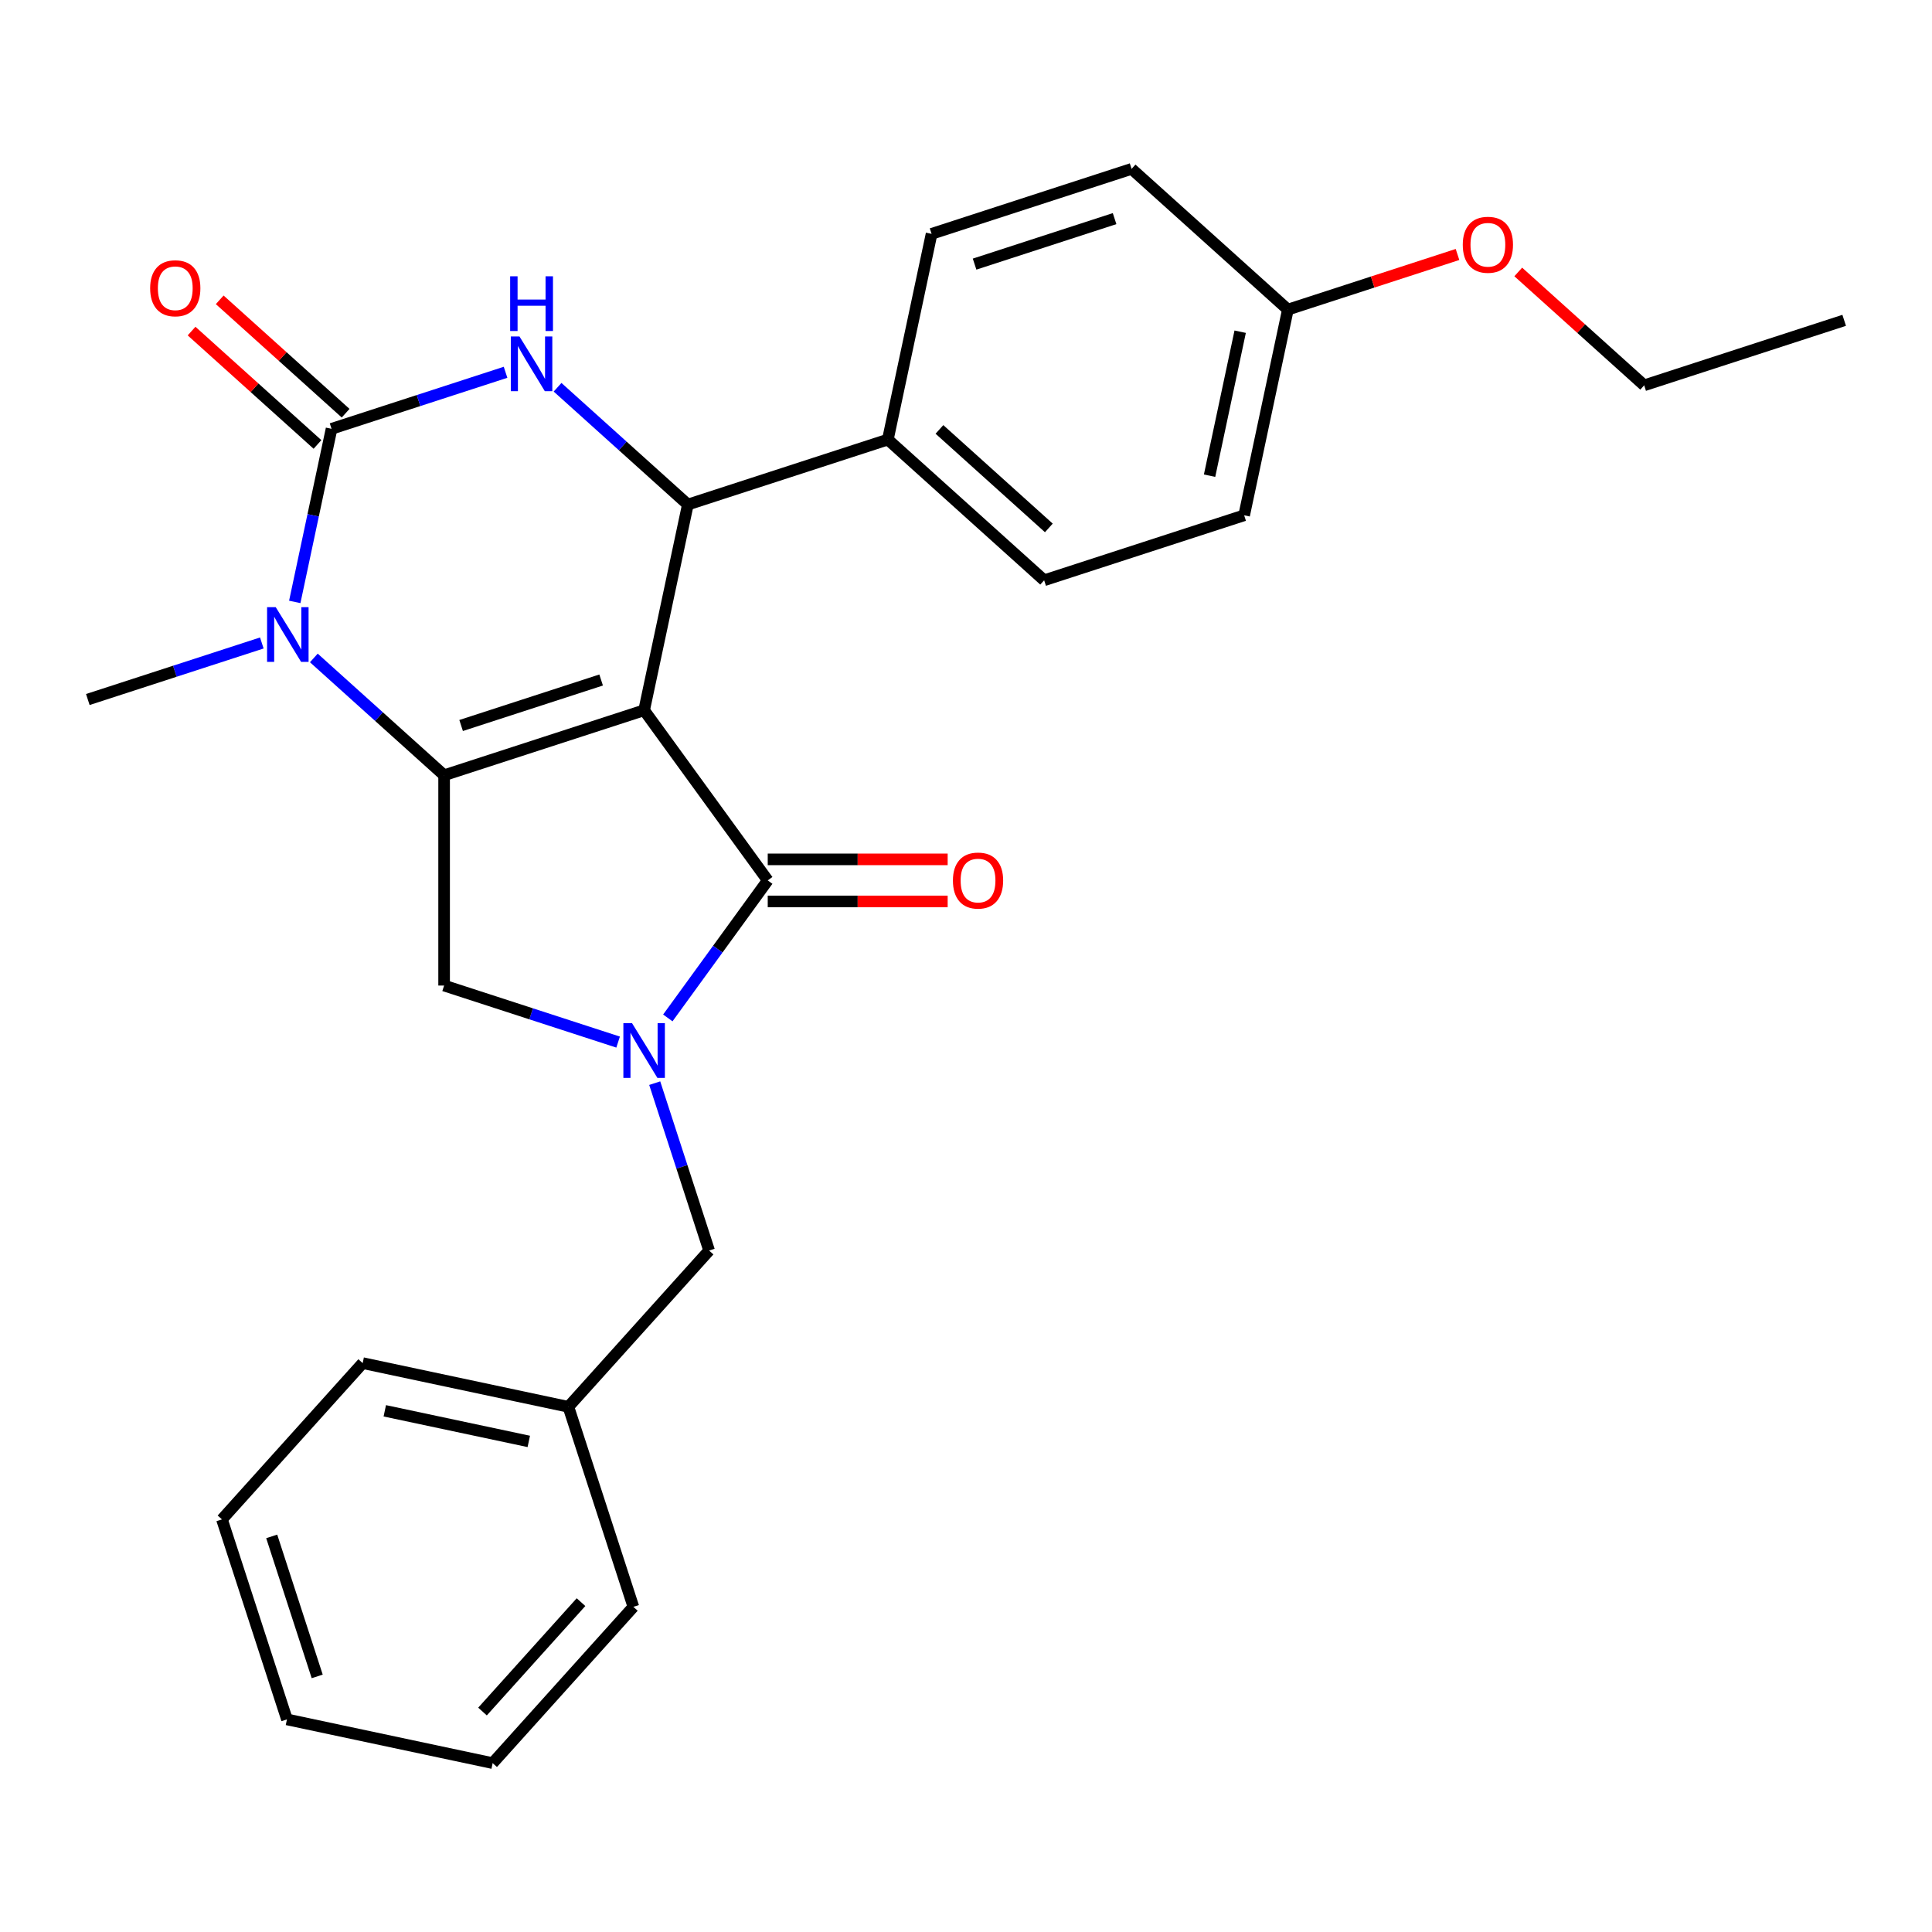 <?xml version='1.0' encoding='iso-8859-1'?>
<svg version='1.1' baseProfile='full'
              xmlns='http://www.w3.org/2000/svg'
                      xmlns:rdkit='http://www.rdkit.org/xml'
                      xmlns:xlink='http://www.w3.org/1999/xlink'
                  xml:space='preserve'
width='1000px' height='1000px' viewBox='0 0 1000 1000'>
<!-- END OF HEADER -->
<rect style='opacity:1.0;fill:#FFFFFF;stroke:none' width='1000' height='1000' x='0' y='0'> </rect>
<path class='bond-0' d='M 333.397,367.63 L 229.872,401.267' style='fill:none;fill-rule:evenodd;stroke:#000000;stroke-width:6px;stroke-linecap:butt;stroke-linejoin:miter;stroke-opacity:1' />
<path class='bond-0' d='M 311.141,351.97 L 238.674,375.516' style='fill:none;fill-rule:evenodd;stroke:#000000;stroke-width:6px;stroke-linecap:butt;stroke-linejoin:miter;stroke-opacity:1' />
<path class='bond-2' d='M 333.397,367.63 L 397.379,455.693' style='fill:none;fill-rule:evenodd;stroke:#000000;stroke-width:6px;stroke-linecap:butt;stroke-linejoin:miter;stroke-opacity:1' />
<path class='bond-5' d='M 333.397,367.63 L 356.029,261.156' style='fill:none;fill-rule:evenodd;stroke:#000000;stroke-width:6px;stroke-linecap:butt;stroke-linejoin:miter;stroke-opacity:1' />
<path class='bond-4' d='M 229.872,401.267 L 196.156,370.909' style='fill:none;fill-rule:evenodd;stroke:#000000;stroke-width:6px;stroke-linecap:butt;stroke-linejoin:miter;stroke-opacity:1' />
<path class='bond-4' d='M 196.156,370.909 L 162.441,340.551' style='fill:none;fill-rule:evenodd;stroke:#0000FF;stroke-width:6px;stroke-linecap:butt;stroke-linejoin:miter;stroke-opacity:1' />
<path class='bond-7' d='M 229.872,401.267 L 229.872,510.119' style='fill:none;fill-rule:evenodd;stroke:#000000;stroke-width:6px;stroke-linecap:butt;stroke-linejoin:miter;stroke-opacity:1' />
<path class='bond-1' d='M 171.611,221.957 L 162.089,266.753' style='fill:none;fill-rule:evenodd;stroke:#000000;stroke-width:6px;stroke-linecap:butt;stroke-linejoin:miter;stroke-opacity:1' />
<path class='bond-1' d='M 162.089,266.753 L 152.568,311.549' style='fill:none;fill-rule:evenodd;stroke:#0000FF;stroke-width:6px;stroke-linecap:butt;stroke-linejoin:miter;stroke-opacity:1' />
<path class='bond-10' d='M 178.895,213.868 L 146.309,184.527' style='fill:none;fill-rule:evenodd;stroke:#000000;stroke-width:6px;stroke-linecap:butt;stroke-linejoin:miter;stroke-opacity:1' />
<path class='bond-10' d='M 146.309,184.527 L 113.723,155.187' style='fill:none;fill-rule:evenodd;stroke:#FF0000;stroke-width:6px;stroke-linecap:butt;stroke-linejoin:miter;stroke-opacity:1' />
<path class='bond-10' d='M 164.327,230.046 L 131.741,200.706' style='fill:none;fill-rule:evenodd;stroke:#000000;stroke-width:6px;stroke-linecap:butt;stroke-linejoin:miter;stroke-opacity:1' />
<path class='bond-10' d='M 131.741,200.706 L 99.156,171.365' style='fill:none;fill-rule:evenodd;stroke:#FF0000;stroke-width:6px;stroke-linecap:butt;stroke-linejoin:miter;stroke-opacity:1' />
<path class='bond-28' d='M 171.611,221.957 L 216.643,207.325' style='fill:none;fill-rule:evenodd;stroke:#000000;stroke-width:6px;stroke-linecap:butt;stroke-linejoin:miter;stroke-opacity:1' />
<path class='bond-28' d='M 216.643,207.325 L 261.674,192.693' style='fill:none;fill-rule:evenodd;stroke:#0000FF;stroke-width:6px;stroke-linecap:butt;stroke-linejoin:miter;stroke-opacity:1' />
<path class='bond-3' d='M 397.379,455.693 L 371.52,491.284' style='fill:none;fill-rule:evenodd;stroke:#000000;stroke-width:6px;stroke-linecap:butt;stroke-linejoin:miter;stroke-opacity:1' />
<path class='bond-3' d='M 371.52,491.284 L 345.662,526.875' style='fill:none;fill-rule:evenodd;stroke:#0000FF;stroke-width:6px;stroke-linecap:butt;stroke-linejoin:miter;stroke-opacity:1' />
<path class='bond-11' d='M 397.379,466.578 L 443.944,466.578' style='fill:none;fill-rule:evenodd;stroke:#000000;stroke-width:6px;stroke-linecap:butt;stroke-linejoin:miter;stroke-opacity:1' />
<path class='bond-11' d='M 443.944,466.578 L 490.51,466.578' style='fill:none;fill-rule:evenodd;stroke:#FF0000;stroke-width:6px;stroke-linecap:butt;stroke-linejoin:miter;stroke-opacity:1' />
<path class='bond-11' d='M 397.379,444.808 L 443.944,444.808' style='fill:none;fill-rule:evenodd;stroke:#000000;stroke-width:6px;stroke-linecap:butt;stroke-linejoin:miter;stroke-opacity:1' />
<path class='bond-11' d='M 443.944,444.808 L 490.51,444.808' style='fill:none;fill-rule:evenodd;stroke:#FF0000;stroke-width:6px;stroke-linecap:butt;stroke-linejoin:miter;stroke-opacity:1' />
<path class='bond-9' d='M 338.882,560.638 L 352.958,603.96' style='fill:none;fill-rule:evenodd;stroke:#0000FF;stroke-width:6px;stroke-linecap:butt;stroke-linejoin:miter;stroke-opacity:1' />
<path class='bond-9' d='M 352.958,603.96 L 367.034,647.281' style='fill:none;fill-rule:evenodd;stroke:#000000;stroke-width:6px;stroke-linecap:butt;stroke-linejoin:miter;stroke-opacity:1' />
<path class='bond-27' d='M 319.936,539.383 L 274.904,524.751' style='fill:none;fill-rule:evenodd;stroke:#0000FF;stroke-width:6px;stroke-linecap:butt;stroke-linejoin:miter;stroke-opacity:1' />
<path class='bond-27' d='M 274.904,524.751 L 229.872,510.119' style='fill:none;fill-rule:evenodd;stroke:#000000;stroke-width:6px;stroke-linecap:butt;stroke-linejoin:miter;stroke-opacity:1' />
<path class='bond-14' d='M 135.518,332.804 L 90.486,347.436' style='fill:none;fill-rule:evenodd;stroke:#0000FF;stroke-width:6px;stroke-linecap:butt;stroke-linejoin:miter;stroke-opacity:1' />
<path class='bond-14' d='M 90.486,347.436 L 45.455,362.068' style='fill:none;fill-rule:evenodd;stroke:#000000;stroke-width:6px;stroke-linecap:butt;stroke-linejoin:miter;stroke-opacity:1' />
<path class='bond-6' d='M 356.029,261.156 L 322.313,230.798' style='fill:none;fill-rule:evenodd;stroke:#000000;stroke-width:6px;stroke-linecap:butt;stroke-linejoin:miter;stroke-opacity:1' />
<path class='bond-6' d='M 322.313,230.798 L 288.597,200.44' style='fill:none;fill-rule:evenodd;stroke:#0000FF;stroke-width:6px;stroke-linecap:butt;stroke-linejoin:miter;stroke-opacity:1' />
<path class='bond-8' d='M 356.029,261.156 L 459.553,227.519' style='fill:none;fill-rule:evenodd;stroke:#000000;stroke-width:6px;stroke-linecap:butt;stroke-linejoin:miter;stroke-opacity:1' />
<path class='bond-12' d='M 459.553,227.519 L 540.447,300.355' style='fill:none;fill-rule:evenodd;stroke:#000000;stroke-width:6px;stroke-linecap:butt;stroke-linejoin:miter;stroke-opacity:1' />
<path class='bond-12' d='M 486.255,222.266 L 542.88,273.251' style='fill:none;fill-rule:evenodd;stroke:#000000;stroke-width:6px;stroke-linecap:butt;stroke-linejoin:miter;stroke-opacity:1' />
<path class='bond-13' d='M 459.553,227.519 L 482.185,121.045' style='fill:none;fill-rule:evenodd;stroke:#000000;stroke-width:6px;stroke-linecap:butt;stroke-linejoin:miter;stroke-opacity:1' />
<path class='bond-16' d='M 367.034,647.281 L 294.198,728.174' style='fill:none;fill-rule:evenodd;stroke:#000000;stroke-width:6px;stroke-linecap:butt;stroke-linejoin:miter;stroke-opacity:1' />
<path class='bond-18' d='M 540.447,300.355 L 643.971,266.718' style='fill:none;fill-rule:evenodd;stroke:#000000;stroke-width:6px;stroke-linecap:butt;stroke-linejoin:miter;stroke-opacity:1' />
<path class='bond-17' d='M 482.185,121.045 L 585.71,87.408' style='fill:none;fill-rule:evenodd;stroke:#000000;stroke-width:6px;stroke-linecap:butt;stroke-linejoin:miter;stroke-opacity:1' />
<path class='bond-17' d='M 504.441,136.705 L 576.909,113.158' style='fill:none;fill-rule:evenodd;stroke:#000000;stroke-width:6px;stroke-linecap:butt;stroke-linejoin:miter;stroke-opacity:1' />
<path class='bond-15' d='M 666.603,160.244 L 585.71,87.408' style='fill:none;fill-rule:evenodd;stroke:#000000;stroke-width:6px;stroke-linecap:butt;stroke-linejoin:miter;stroke-opacity:1' />
<path class='bond-19' d='M 666.603,160.244 L 710.505,145.98' style='fill:none;fill-rule:evenodd;stroke:#000000;stroke-width:6px;stroke-linecap:butt;stroke-linejoin:miter;stroke-opacity:1' />
<path class='bond-19' d='M 710.505,145.98 L 754.406,131.715' style='fill:none;fill-rule:evenodd;stroke:#FF0000;stroke-width:6px;stroke-linecap:butt;stroke-linejoin:miter;stroke-opacity:1' />
<path class='bond-29' d='M 666.603,160.244 L 643.971,266.718' style='fill:none;fill-rule:evenodd;stroke:#000000;stroke-width:6px;stroke-linecap:butt;stroke-linejoin:miter;stroke-opacity:1' />
<path class='bond-29' d='M 641.913,171.689 L 626.071,246.221' style='fill:none;fill-rule:evenodd;stroke:#000000;stroke-width:6px;stroke-linecap:butt;stroke-linejoin:miter;stroke-opacity:1' />
<path class='bond-21' d='M 294.198,728.174 L 187.724,705.543' style='fill:none;fill-rule:evenodd;stroke:#000000;stroke-width:6px;stroke-linecap:butt;stroke-linejoin:miter;stroke-opacity:1' />
<path class='bond-21' d='M 273.7,746.074 L 199.169,730.232' style='fill:none;fill-rule:evenodd;stroke:#000000;stroke-width:6px;stroke-linecap:butt;stroke-linejoin:miter;stroke-opacity:1' />
<path class='bond-22' d='M 294.198,728.174 L 327.835,831.699' style='fill:none;fill-rule:evenodd;stroke:#000000;stroke-width:6px;stroke-linecap:butt;stroke-linejoin:miter;stroke-opacity:1' />
<path class='bond-20' d='M 785.849,140.763 L 818.435,170.103' style='fill:none;fill-rule:evenodd;stroke:#FF0000;stroke-width:6px;stroke-linecap:butt;stroke-linejoin:miter;stroke-opacity:1' />
<path class='bond-20' d='M 818.435,170.103 L 851.021,199.444' style='fill:none;fill-rule:evenodd;stroke:#000000;stroke-width:6px;stroke-linecap:butt;stroke-linejoin:miter;stroke-opacity:1' />
<path class='bond-23' d='M 851.021,199.444 L 954.545,165.806' style='fill:none;fill-rule:evenodd;stroke:#000000;stroke-width:6px;stroke-linecap:butt;stroke-linejoin:miter;stroke-opacity:1' />
<path class='bond-24' d='M 187.724,705.543 L 114.888,786.436' style='fill:none;fill-rule:evenodd;stroke:#000000;stroke-width:6px;stroke-linecap:butt;stroke-linejoin:miter;stroke-opacity:1' />
<path class='bond-25' d='M 327.835,831.699 L 254.999,912.592' style='fill:none;fill-rule:evenodd;stroke:#000000;stroke-width:6px;stroke-linecap:butt;stroke-linejoin:miter;stroke-opacity:1' />
<path class='bond-25' d='M 300.731,829.266 L 249.745,885.891' style='fill:none;fill-rule:evenodd;stroke:#000000;stroke-width:6px;stroke-linecap:butt;stroke-linejoin:miter;stroke-opacity:1' />
<path class='bond-30' d='M 114.888,786.436 L 148.525,889.96' style='fill:none;fill-rule:evenodd;stroke:#000000;stroke-width:6px;stroke-linecap:butt;stroke-linejoin:miter;stroke-opacity:1' />
<path class='bond-30' d='M 140.638,795.237 L 164.184,867.704' style='fill:none;fill-rule:evenodd;stroke:#000000;stroke-width:6px;stroke-linecap:butt;stroke-linejoin:miter;stroke-opacity:1' />
<path class='bond-26' d='M 254.999,912.592 L 148.525,889.96' style='fill:none;fill-rule:evenodd;stroke:#000000;stroke-width:6px;stroke-linecap:butt;stroke-linejoin:miter;stroke-opacity:1' />
<path  class='atom-4' d='M 327.137 529.596
L 336.417 544.596
Q 337.337 546.076, 338.817 548.756
Q 340.297 551.436, 340.377 551.596
L 340.377 529.596
L 344.137 529.596
L 344.137 557.916
L 340.257 557.916
L 330.297 541.516
Q 329.137 539.596, 327.897 537.396
Q 326.697 535.196, 326.337 534.516
L 326.337 557.916
L 322.657 557.916
L 322.657 529.596
L 327.137 529.596
' fill='#0000FF'/>
<path  class='atom-5' d='M 142.719 314.27
L 151.999 329.27
Q 152.919 330.75, 154.399 333.43
Q 155.879 336.11, 155.959 336.27
L 155.959 314.27
L 159.719 314.27
L 159.719 342.59
L 155.839 342.59
L 145.879 326.19
Q 144.719 324.27, 143.479 322.07
Q 142.279 319.87, 141.919 319.19
L 141.919 342.59
L 138.239 342.59
L 138.239 314.27
L 142.719 314.27
' fill='#0000FF'/>
<path  class='atom-7' d='M 268.876 174.16
L 278.156 189.16
Q 279.076 190.64, 280.556 193.32
Q 282.036 196, 282.116 196.16
L 282.116 174.16
L 285.876 174.16
L 285.876 202.48
L 281.996 202.48
L 272.036 186.08
Q 270.876 184.16, 269.636 181.96
Q 268.436 179.76, 268.076 179.08
L 268.076 202.48
L 264.396 202.48
L 264.396 174.16
L 268.876 174.16
' fill='#0000FF'/>
<path  class='atom-7' d='M 264.056 143.008
L 267.896 143.008
L 267.896 155.048
L 282.376 155.048
L 282.376 143.008
L 286.216 143.008
L 286.216 171.328
L 282.376 171.328
L 282.376 158.248
L 267.896 158.248
L 267.896 171.328
L 264.056 171.328
L 264.056 143.008
' fill='#0000FF'/>
<path  class='atom-11' d='M 77.718 149.2
Q 77.718 142.4, 81.078 138.6
Q 84.438 134.8, 90.718 134.8
Q 96.998 134.8, 100.358 138.6
Q 103.718 142.4, 103.718 149.2
Q 103.718 156.08, 100.318 160
Q 96.918 163.88, 90.718 163.88
Q 84.478 163.88, 81.078 160
Q 77.718 156.12, 77.718 149.2
M 90.718 160.68
Q 95.038 160.68, 97.358 157.8
Q 99.718 154.88, 99.718 149.2
Q 99.718 143.64, 97.358 140.84
Q 95.038 138, 90.718 138
Q 86.398 138, 84.038 140.8
Q 81.718 143.6, 81.718 149.2
Q 81.718 154.92, 84.038 157.8
Q 86.398 160.68, 90.718 160.68
' fill='#FF0000'/>
<path  class='atom-12' d='M 493.231 455.773
Q 493.231 448.973, 496.591 445.173
Q 499.951 441.373, 506.231 441.373
Q 512.511 441.373, 515.871 445.173
Q 519.231 448.973, 519.231 455.773
Q 519.231 462.653, 515.831 466.573
Q 512.431 470.453, 506.231 470.453
Q 499.991 470.453, 496.591 466.573
Q 493.231 462.693, 493.231 455.773
M 506.231 467.253
Q 510.551 467.253, 512.871 464.373
Q 515.231 461.453, 515.231 455.773
Q 515.231 450.213, 512.871 447.413
Q 510.551 444.573, 506.231 444.573
Q 501.911 444.573, 499.551 447.373
Q 497.231 450.173, 497.231 455.773
Q 497.231 461.493, 499.551 464.373
Q 501.911 467.253, 506.231 467.253
' fill='#FF0000'/>
<path  class='atom-20' d='M 757.128 126.687
Q 757.128 119.887, 760.488 116.087
Q 763.848 112.287, 770.128 112.287
Q 776.408 112.287, 779.768 116.087
Q 783.128 119.887, 783.128 126.687
Q 783.128 133.567, 779.728 137.487
Q 776.328 141.367, 770.128 141.367
Q 763.888 141.367, 760.488 137.487
Q 757.128 133.607, 757.128 126.687
M 770.128 138.167
Q 774.448 138.167, 776.768 135.287
Q 779.128 132.367, 779.128 126.687
Q 779.128 121.127, 776.768 118.327
Q 774.448 115.487, 770.128 115.487
Q 765.808 115.487, 763.448 118.287
Q 761.128 121.087, 761.128 126.687
Q 761.128 132.407, 763.448 135.287
Q 765.808 138.167, 770.128 138.167
' fill='#FF0000'/>
</svg>

